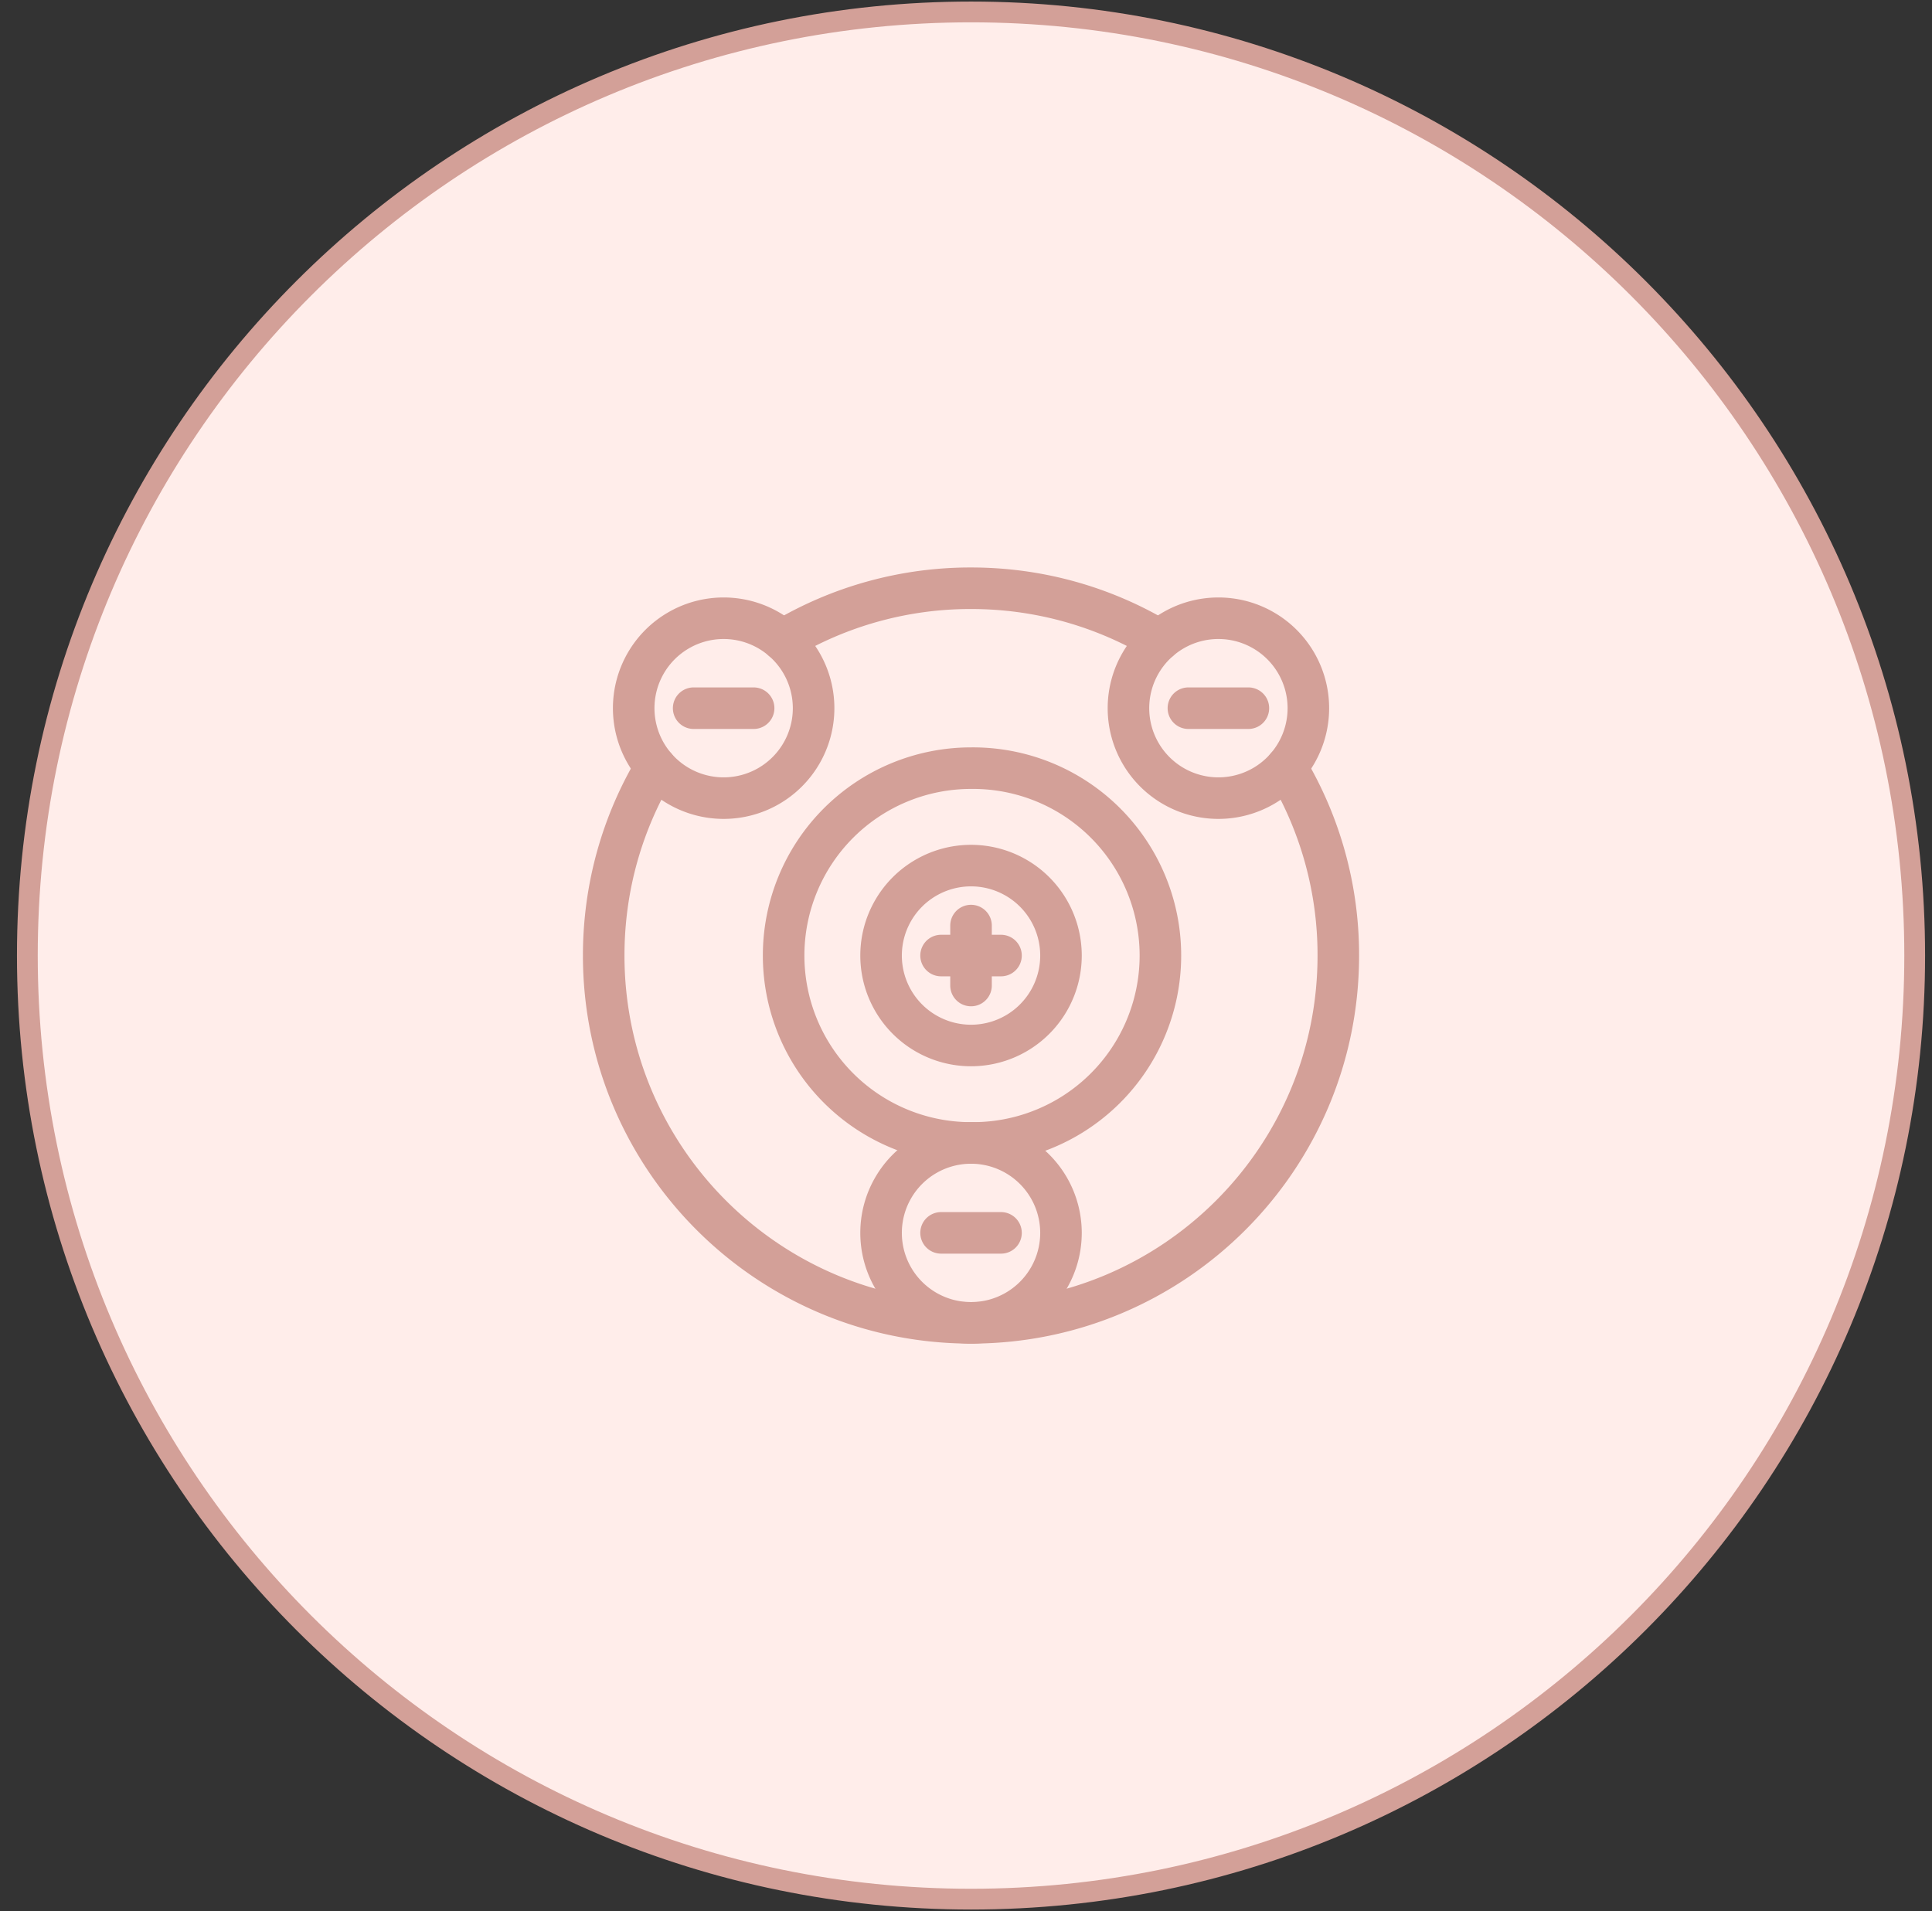 <svg xmlns="http://www.w3.org/2000/svg" fill="none" height="92" width="93"><rect width="100%" height="100%" fill="#333333" stroke="none"/><g stroke="#D3A098" clip-path="url(#a)"><path fill="#FFEDEA" d="M46.742 91.425c25.087 0 45.425-20.337 45.425-45.425C92.167 20.913 71.829.575 46.742.575 21.654.575 1.317 20.913 1.317 46c0 25.088 20.337 45.425 45.425 45.425z"></path><path stroke-linejoin="round" stroke-linecap="round" stroke-miterlimit="10" stroke-width="2" d="M46.742 47.443v-2.886M48.185 46H45.3M51.072 46a4.33 4.33 0 1 1-8.66 0 4.33 4.33 0 0 1 8.66 0zM48.185 59.35H45.3M46.742 63.682a4.33 4.33 0 1 0 0-8.66 4.33 4.33 0 0 0 0 8.66zM36.277 34.092H33.39M39.164 34.092a4.33 4.33 0 1 1-8.66 0 4.33 4.33 0 0 1 8.66 0zM60.093 34.092h-2.887M62.98 34.092a4.33 4.33 0 1 1-8.66 0 4.33 4.33 0 0 1 8.66 0z"></path><path stroke-linejoin="round" stroke-linecap="round" stroke-miterlimit="10" stroke-width="2" d="M61.922 36.929a17.596 17.596 0 0 1 2.5 9.07c0 9.766-7.915 17.682-17.68 17.682S29.06 55.765 29.06 46c0-3.317.913-6.42 2.502-9.071M37.67 30.82a17.594 17.594 0 0 1 9.072-2.502c3.316 0 6.42.913 9.07 2.502"></path><path stroke-linejoin="round" stroke-linecap="round" stroke-miterlimit="10" stroke-width="2" d="M46.742 55.02a9.021 9.021 0 1 0 0-18.041 9.021 9.021 0 0 0 0 18.042z"></path></g><defs><clipPath id="a"><path d="M0 0h92v92H0z" transform="translate(.742)" fill="#fff"></path></clipPath></defs></svg>